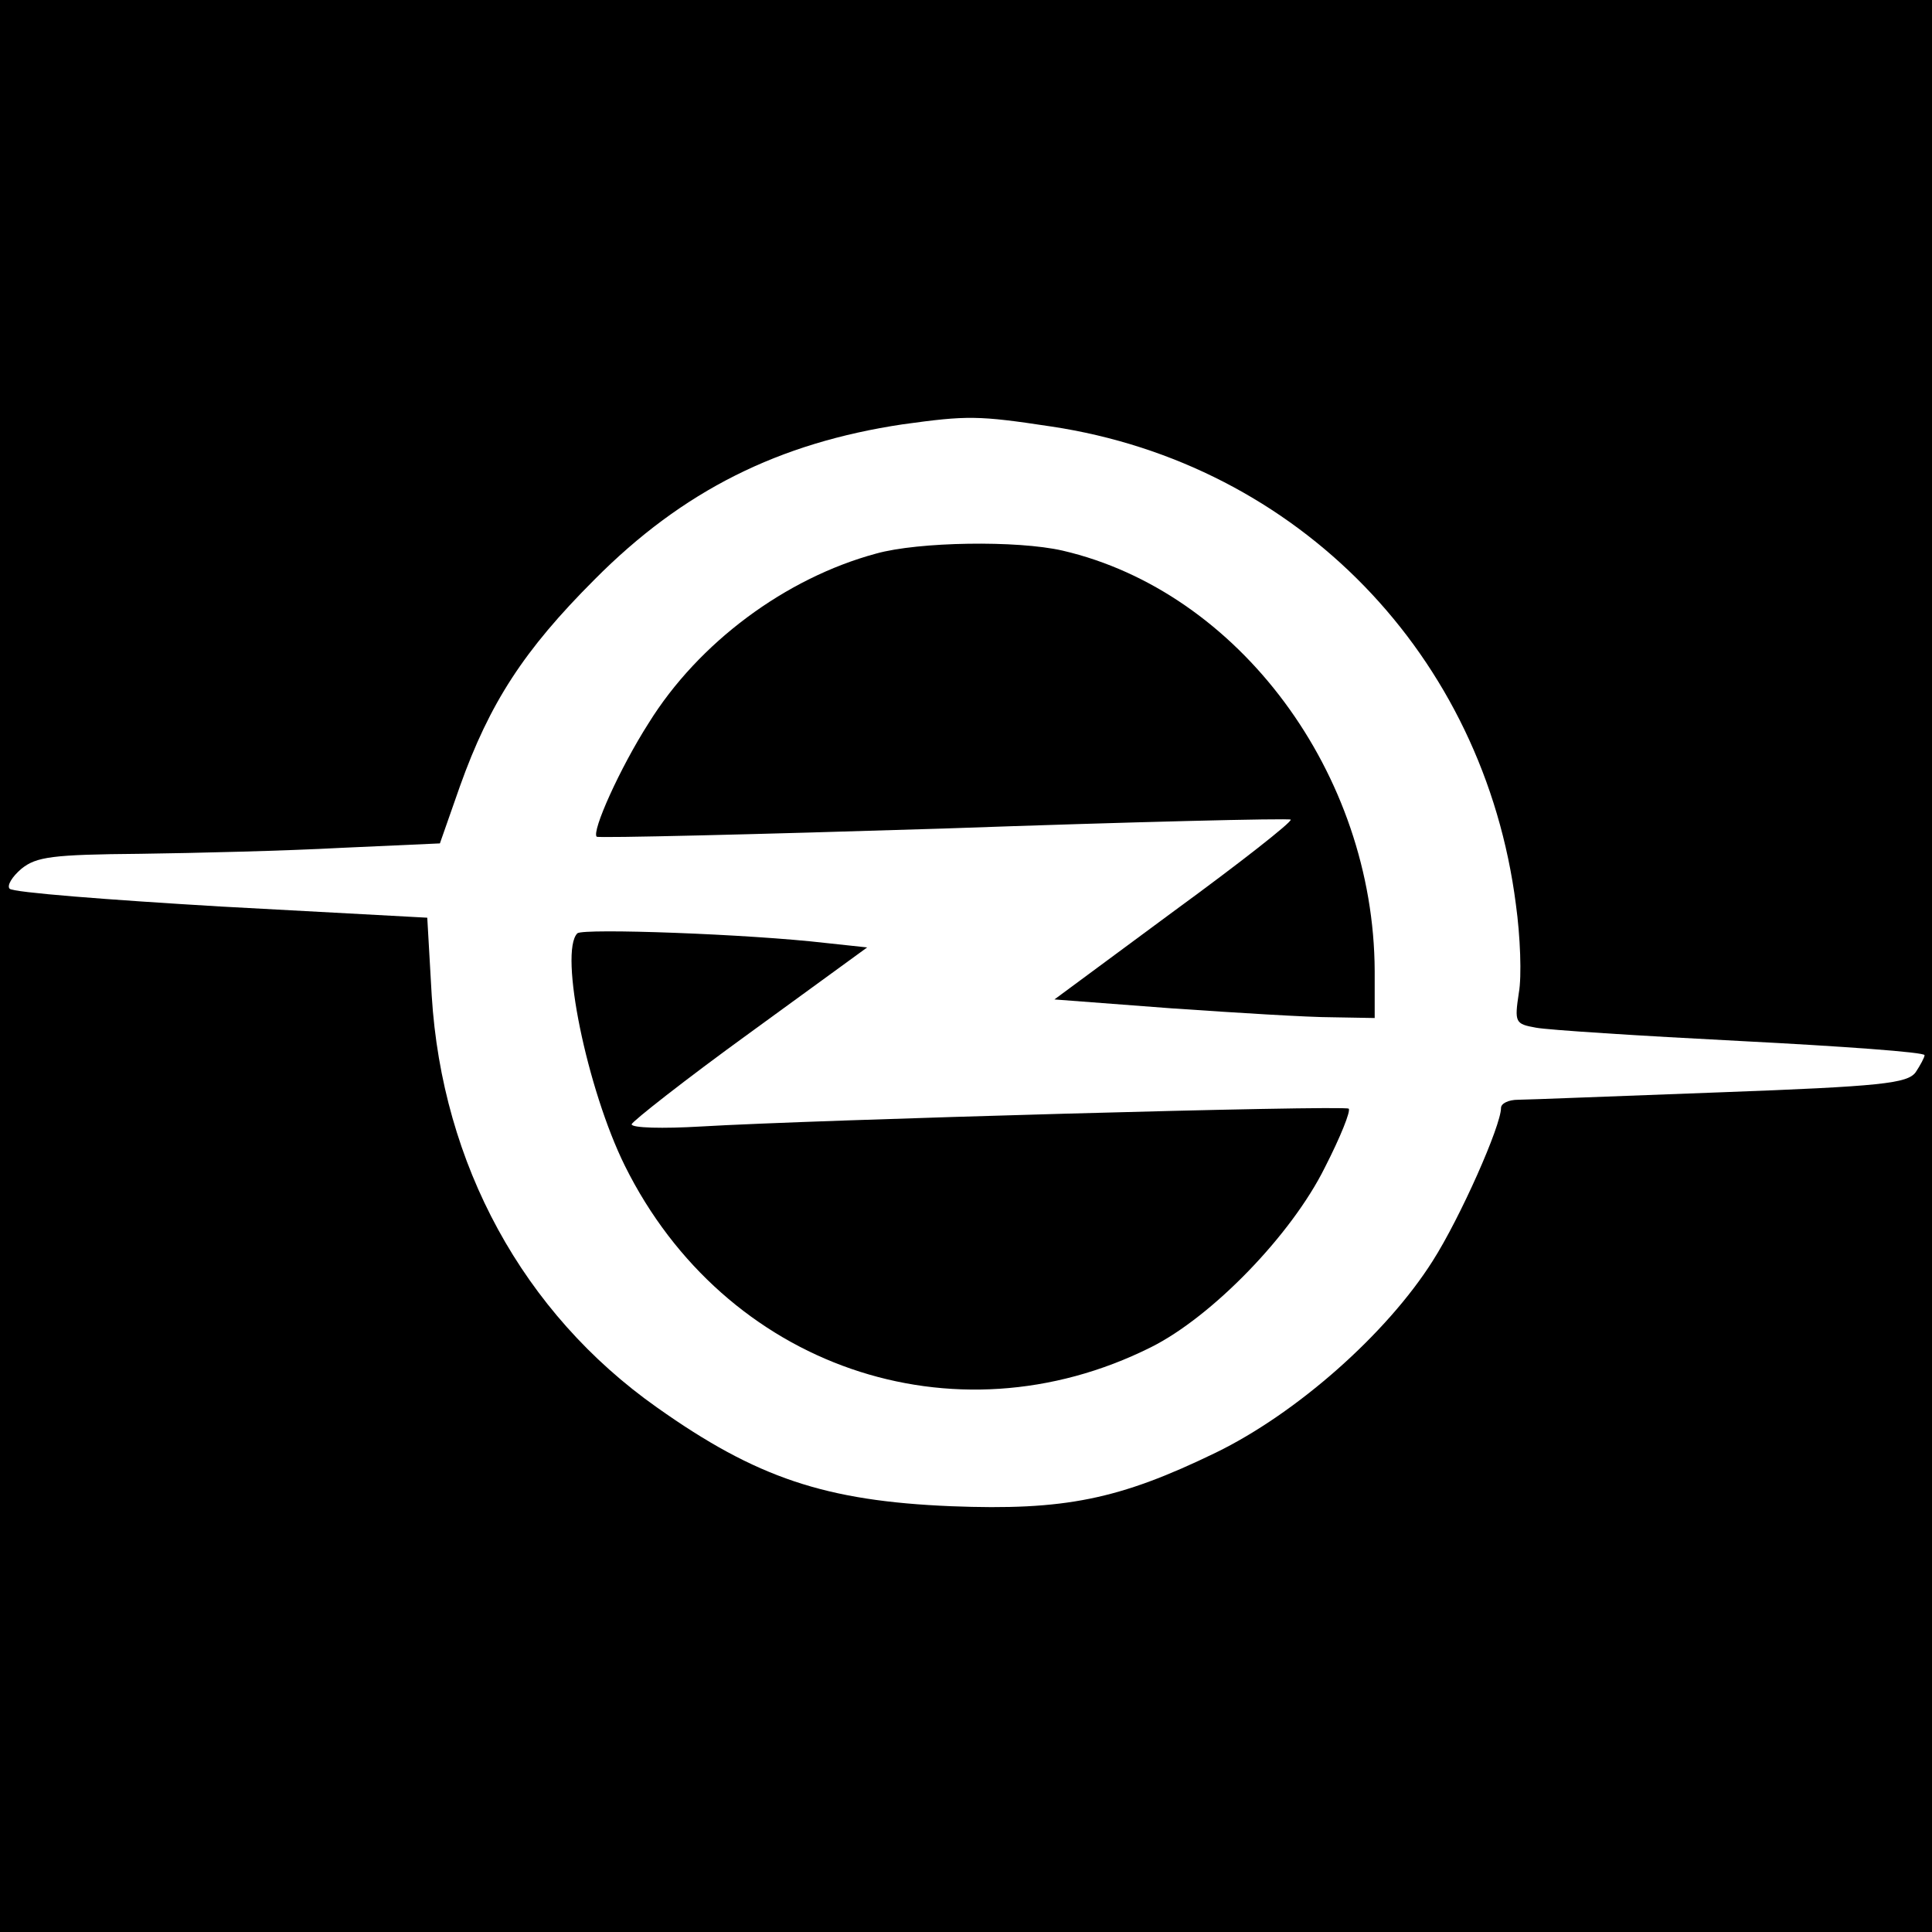 <?xml version="1.0" standalone="no"?>
<!DOCTYPE svg PUBLIC "-//W3C//DTD SVG 20010904//EN"
 "http://www.w3.org/TR/2001/REC-SVG-20010904/DTD/svg10.dtd">
<svg version="1.0" xmlns="http://www.w3.org/2000/svg"
 width="260pt" height="260pt" viewBox="0 0 260 260"
 preserveAspectRatio="xMidYMid meet">
<g transform="translate(0,260) scale(0.1,-0.1)"
fill="#000000" stroke="none">
<path d="M0 1300 l0 -1300 1300 0 1300 0 0 1300 0 1300 -1300 0 -1300 0 0
-1300z m1415 726 c332 -50 582 -308 625 -643 6 -43 8 -97 4 -119 -6 -40 -5
-42 23 -47 15 -3 139 -11 276 -18 136 -7 247 -15 247 -19 0 -3 -6 -14 -12 -23
-11 -15 -46 -19 -263 -27 -137 -5 -260 -10 -272 -10 -13 0 -23 -5 -23 -11 0
-24 -55 -148 -92 -206 -62 -98 -183 -205 -292 -258 -130 -63 -203 -78 -356
-72 -169 7 -262 38 -396 133 -180 127 -289 327 -303 554 l-6 105 -277 15
c-152 9 -281 19 -285 24 -4 4 3 16 16 27 20 16 41 19 160 20 75 1 196 4 270 8
l133 6 27 77 c40 112 86 183 181 278 119 120 248 184 415 209 87 12 101 12
200 -3z"/>
<path d="M1179 1855 c-122 -33 -239 -120 -306 -228 -39 -61 -77 -146 -70 -153
2 -2 212 3 467 11 254 9 464 14 467 12 2 -3 -68 -58 -157 -123 l-161 -119 158
-12 c87 -6 184 -12 216 -12 l57 -1 0 63 c-1 266 -183 511 -420 566 -61 14
-194 12 -251 -4z"/>
<path d="M777 1344 c-25 -25 13 -210 64 -313 134 -270 442 -377 708 -244 82
41 189 151 234 242 21 41 35 76 32 79 -5 5 -722 -15 -872 -24 -51 -3 -93 -2
-93 3 1 4 72 60 159 123 l158 115 -56 6 c-103 12 -326 20 -334 13z"/>
</g>
</svg>
